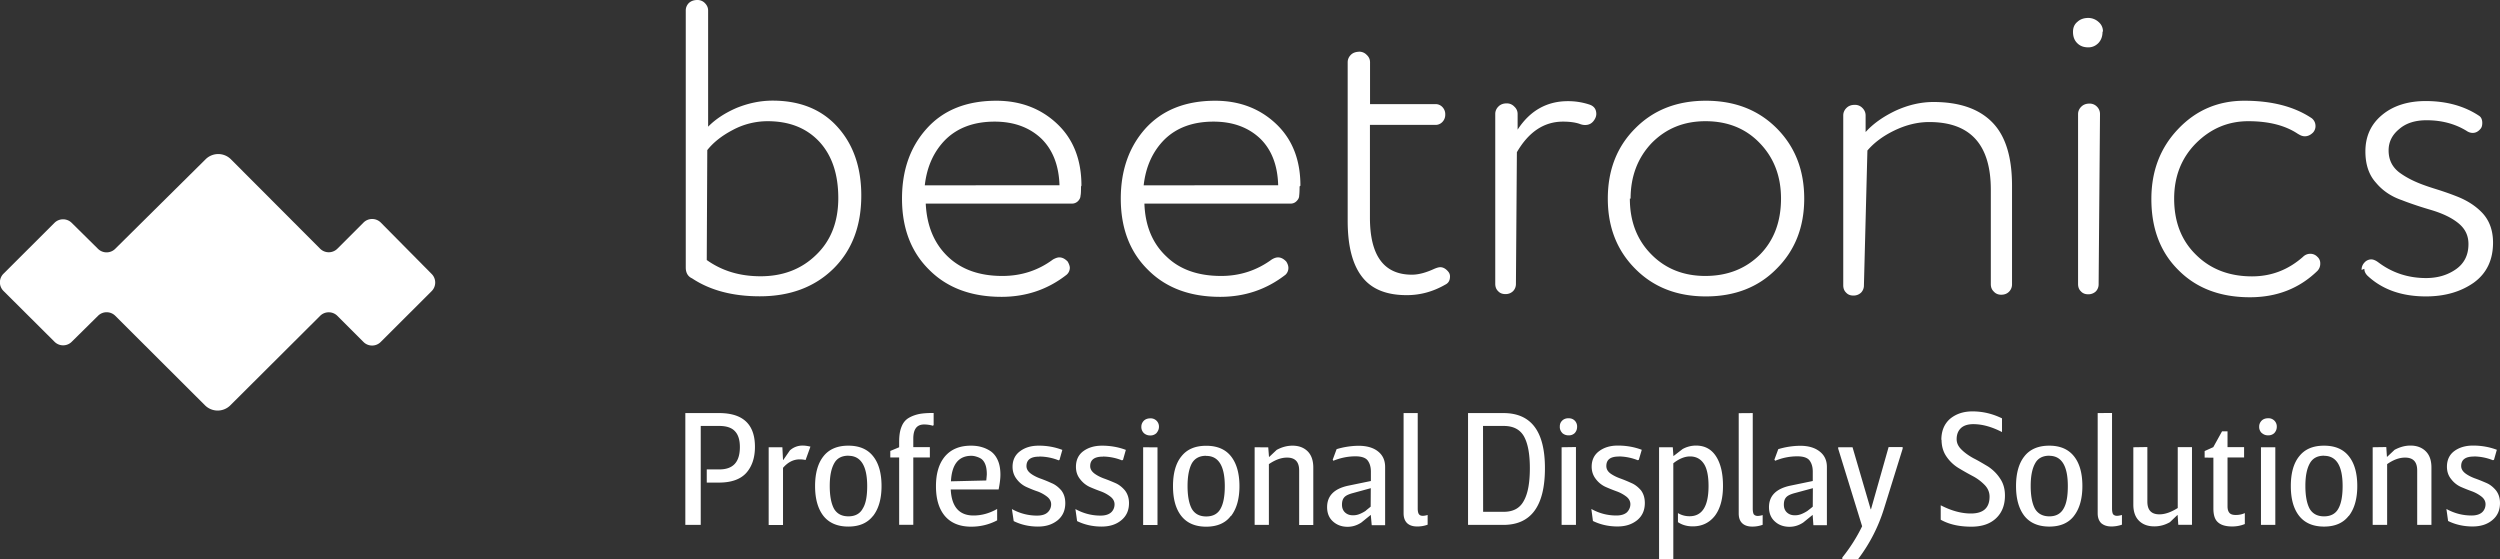 <svg xmlns="http://www.w3.org/2000/svg" width="237" height="53" xmlns:xlink="http://www.w3.org/1999/xlink"><rect width="100%" height="100%" fill="#333333" stroke="none"/><defs><path id="a" d="M149.1 52.1a1.16 1.16 0 0 0-1.64 0l-2.48 2.48a1.16 1.16 0 0 1-1.63 0l-8.45-8.47a1.7 1.7 0 0 0-2.42 0l-8.56 8.48a1.16 1.16 0 0 1-1.63 0l-2.5-2.47a1.16 1.16 0 0 0-1.62 0l-4.84 4.83a1.15 1.15 0 0 0 0 1.63l4.84 4.82c.45.45 1.18.45 1.63 0l2.5-2.47a1.16 1.16 0 0 1 1.62 0l8.5 8.48a1.7 1.7 0 0 0 2.43 0l8.5-8.47a1.16 1.16 0 0 1 1.63 0l2.48 2.48c.45.45 1.18.45 1.63 0l4.83-4.82c.45-.45.45-1.18 0-1.63z"/><path id="b" d="M337.14 56.48c0 .24.1.45.28.64 1.4 1.32 3.25 1.98 5.56 1.98 1.8 0 3.3-.44 4.53-1.3 1.22-.88 1.83-2.15 1.83-3.8 0-1.15-.34-2.1-1.03-2.83-.65-.68-1.48-1.2-2.48-1.58-.5-.2-1-.37-1.48-.53-.5-.16-.97-.3-1.44-.47-1-.35-1.8-.76-2.44-1.23-.7-.53-1.03-1.23-1.03-2.1 0-.8.33-1.47 1-2.02.64-.56 1.5-.84 2.6-.84 1.44 0 2.7.34 3.78 1 .2.14.4.2.6.2.26 0 .5-.12.7-.35.14-.14.2-.33.2-.6 0-.3-.1-.54-.3-.67-1.4-.93-3.1-1.4-5.06-1.4-1.7 0-3.1.45-4.14 1.32-1.05.87-1.58 2.02-1.58 3.45 0 1.24.33 2.23 1 2.97.64.77 1.47 1.32 2.47 1.66.5.2.98.36 1.45.52.48.16.95.3 1.42.44.97.3 1.8.68 2.45 1.2s.98 1.16.98 2c0 1.04-.4 1.83-1.18 2.38-.8.56-1.74.84-2.84.84-1.7 0-3.2-.5-4.5-1.47-.26-.2-.5-.3-.7-.3a.87.87 0 0 0-.64.3.97.97 0 0 0-.27.7zm-6.24-12.76c.2.13.4.2.6.2.28 0 .54-.12.78-.36a.9.9 0 0 0 .23-.6c0-.28-.1-.53-.34-.74-1.63-1.1-3.76-1.67-6.4-1.67-2.5 0-4.6.9-6.3 2.7-1.68 1.77-2.52 3.97-2.52 6.62 0 2.82.87 5.08 2.6 6.77 1.7 1.7 3.96 2.54 6.74 2.54 2.55 0 4.68-.83 6.4-2.5a.97.97 0 0 0 .27-.7.8.8 0 0 0-.28-.64.9.9 0 0 0-.67-.28c-.26 0-.5.1-.7.3-1.4 1.23-3 1.84-4.82 1.84-2.15 0-3.92-.68-5.28-2.02-1.4-1.35-2.1-3.13-2.1-5.35 0-2.12.7-3.86 2.06-5.24 1.4-1.4 3.05-2.1 4.97-2.1 1.94 0 3.52.4 4.73 1.22zm-18.54-9.74c0-.37-.15-.68-.44-.92a1.46 1.46 0 0 0-.94-.36c-.42 0-.77.12-1.03.36-.3.24-.43.56-.43.96 0 .45.13.8.4 1.07s.6.4 1.06.4c.36 0 .68-.14.94-.4.26-.27.4-.63.4-1.08zm-.28 7.84a.97.97 0 0 0-.28-.7.96.96 0 0 0-.7-.3c-.35 0-.6.1-.8.3-.2.2-.3.44-.3.7v16.1c0 .28.08.52.27.7.18.2.42.28.7.28s.53-.1.72-.28a.97.97 0 0 0 .26-.7zm-22.05 3.45c.63-.74 1.48-1.38 2.56-1.9 1.1-.53 2.2-.8 3.3-.8 3.9 0 5.84 2.14 5.84 6.42v8.95c0 .3.1.53.28.7.18.2.42.3.7.3.32 0 .57-.1.76-.3a.97.97 0 0 0 .27-.7V48.6c0-2.75-.63-4.76-1.9-6.03-1.25-1.26-3.1-1.9-5.55-1.9-1.2 0-2.4.28-3.6.83-1.17.56-2.12 1.23-2.83 2.02v-1.58c0-.26-.1-.5-.3-.7a.96.96 0 0 0-.72-.3c-.35 0-.6.1-.8.3-.2.2-.3.44-.3.7v16.1c0 .28.08.52.27.7.18.2.42.28.7.28s.53-.1.72-.28a.97.97 0 0 0 .27-.7zm-22.45 4.56c0-2.1.67-3.87 2-5.27 1.36-1.38 3.05-2.07 5.1-2.07 2.08 0 3.8.68 5.13 2.06 1.36 1.4 2.03 3.16 2.03 5.27 0 2.2-.67 3.97-2 5.32-1.36 1.34-3.08 2.02-5.18 2.02-2.08 0-3.8-.7-5.13-2.06-1.35-1.37-2.02-3.13-2.02-5.27zm.44 6.65c1.73 1.75 3.97 2.62 6.7 2.62 2.74 0 4.98-.87 6.7-2.62 1.75-1.74 2.62-3.96 2.62-6.65 0-2.7-.87-4.92-2.6-6.66-1.74-1.75-3.98-2.62-6.72-2.62s-4.97.87-6.7 2.62c-1.74 1.74-2.6 3.96-2.6 6.66s.86 4.9 2.6 6.65zM256.8 45.43c1.12-1.93 2.58-2.9 4.37-2.9.63 0 1.14.07 1.54.2.2.08.37.12.56.12.42 0 .73-.2.94-.6a1 1 0 0 0 .12-.43c0-.45-.2-.75-.63-.9a6.42 6.42 0 0 0-2.06-.33c-2 0-3.6.9-4.77 2.7V41.8c0-.26-.1-.5-.32-.7a.96.96 0 0 0-.7-.3c-.35 0-.6.1-.8.3-.2.2-.3.44-.3.7v16.1c0 .28.08.52.27.7.18.2.42.28.7.28.3 0 .53-.1.72-.28a.97.97 0 0 0 .27-.7zm-7.26 10.9c-.15 0-.34.06-.56.15-.8.37-1.5.56-2.13.56-2.65 0-3.98-1.8-3.98-5.4v-8.8h6.23a.87.87 0 0 0 .63-.27.97.97 0 0 0 .28-.7.97.97 0 0 0-.27-.72.87.87 0 0 0-.63-.28h-6.23V36.9c0-.26-.1-.5-.32-.7a.96.96 0 0 0-.7-.3c-.35.02-.6.1-.8.3-.2.2-.3.44-.3.7v15.03c0 2.35.44 4.1 1.33 5.27.9 1.2 2.32 1.78 4.26 1.78 1.3 0 2.5-.33 3.67-1 .3-.15.44-.4.44-.78a.68.68 0 0 0-.16-.44c-.22-.27-.47-.42-.74-.43zm-13.26-7.73c0-2.43-.76-4.38-2.28-5.83-1.55-1.48-3.5-2.22-5.8-2.22-2.8 0-5 .87-6.6 2.62-1.56 1.74-2.35 3.96-2.35 6.66 0 2.82.87 5.08 2.6 6.77 1.7 1.7 3.98 2.54 6.82 2.54 2.34 0 4.4-.7 6.2-2.1a.88.88 0 0 0 .27-.64c0-.18-.06-.38-.2-.6-.23-.25-.5-.4-.78-.4-.2 0-.4.08-.6.2-1.42 1.04-3.02 1.56-4.8 1.56-2.16 0-3.9-.6-5.17-1.83-1.33-1.24-2.03-2.92-2.1-5.03h13.88c.2 0 .4-.08.55-.24.16-.16.24-.33.24-.5.02-.14.04-.43.04-.88zm-14.86-.03c.2-1.8.88-3.26 2-4.37 1.14-1.1 2.67-1.67 4.62-1.67 1.84 0 3.32.55 4.45 1.63 1.07 1.06 1.63 2.53 1.68 4.4zm-5.9.03c0-2.43-.75-4.38-2.27-5.83-1.55-1.48-3.5-2.22-5.8-2.22-2.8 0-5 .87-6.58 2.62-1.58 1.74-2.36 3.96-2.36 6.66 0 2.82.87 5.08 2.6 6.77 1.7 1.7 4 2.54 6.83 2.54 2.33 0 4.4-.7 6.18-2.1a.88.88 0 0 0 .3-.64c0-.18-.08-.38-.2-.6-.24-.25-.5-.4-.8-.4-.18 0-.38.08-.6.2-1.4 1.04-3 1.56-4.8 1.56-2.15 0-3.87-.6-5.16-1.83-1.3-1.24-2-2.92-2.1-5.03h13.88c.2 0 .4-.08.56-.24.15-.16.23-.33.23-.5.04-.14.05-.43.05-.88zm-14.85-.03c.2-1.8.88-3.26 2-4.37 1.14-1.1 2.68-1.67 4.62-1.67 1.83 0 3.32.55 4.45 1.63 1.07 1.06 1.64 2.53 1.7 4.4zm-20.62-3.34c.55-.7 1.35-1.35 2.4-1.9a7 7 0 0 1 3.32-.84c2.05 0 3.68.64 4.9 1.94 1.2 1.3 1.8 3.08 1.8 5.35 0 2.24-.7 4.04-2.1 5.38-1.38 1.35-3.14 2.03-5.27 2.03-1.95 0-3.64-.5-5.1-1.54zm.08-2.22V32c0-.27-.1-.5-.32-.72a.96.96 0 0 0-.7-.28c-.34 0-.6.1-.8.28-.2.2-.3.45-.3.7v24.38c0 .5.2.85.6 1.03 1.7 1.13 3.84 1.7 6.42 1.7 2.86 0 5.2-.87 6.98-2.62 1.76-1.74 2.64-4.05 2.64-6.93 0-2.67-.75-4.84-2.25-6.5-1.5-1.67-3.56-2.5-6.16-2.5-1.16 0-2.3.24-3.43.7-1.08.47-1.97 1.05-2.67 1.76z"/><path id="c" d="M347.52 74.28c-.8 0-1.2.3-1.2.9 0 .27.14.5.4.7.24.18.55.34.9.47.37.13.73.28 1.1.44.35.15.65.4.9.7.25.33.38.72.38 1.2 0 .68-.24 1.22-.73 1.62-.48.4-1.1.6-1.87.6-.85 0-1.63-.18-2.32-.52l-.16-1.14c.76.42 1.56.62 2.38.62.44 0 .77-.1 1-.3.22-.2.33-.47.33-.77 0-.28-.13-.52-.38-.72a3.4 3.4 0 0 0-.9-.5 16.4 16.4 0 0 1-1.08-.43 2.4 2.4 0 0 1-.9-.73c-.27-.33-.4-.72-.4-1.18 0-.64.24-1.14.7-1.48.48-.35 1.07-.52 1.78-.52.8 0 1.57.14 2.25.4l-.27.95-.1.04a5 5 0 0 0-1.8-.36zm-8.3-.9l.06.92h.03l.7-.66c.5-.26.98-.4 1.5-.4.6 0 1.08.18 1.44.53.37.36.55.87.55 1.55v5.44h-1.35V75.6c0-.82-.38-1.22-1.15-1.22-.54 0-1.1.2-1.7.62v5.76h-1.37V73.4zm-5.9.82c-.63 0-1.08.24-1.35.73-.28.5-.42 1.2-.42 2.14 0 .95.14 1.66.4 2.15.28.48.73.73 1.37.73.64 0 1.1-.25 1.36-.74.27-.48.4-1.2.4-2.13 0-1.9-.58-2.87-1.76-2.87zm2.34 5.7c-.52.68-1.3 1.02-2.34 1.02-1.04 0-1.82-.34-2.35-1-.54-.68-.8-1.62-.8-2.84 0-1.22.26-2.17.8-2.83.53-.67 1.3-1 2.35-1 1.04 0 1.82.33 2.35 1 .53.66.8 1.6.8 2.83 0 1.22-.28 2.16-.8 2.83zm-6.96-6.5v7.36h-1.36V73.4zm-1.3-1.36a.8.8 0 0 1-.23-.6c0-.22.08-.4.23-.56.15-.15.36-.23.62-.23a.78.78 0 0 1 .82.8c0 .24-.08.43-.23.6a.8.8 0 0 1-.58.22.85.85 0 0 1-.62-.23zm-5.4 2.34v-.62l.82-.37.83-1.5h.52v1.5h1.57v.98h-1.57V79c0 .28.06.48.18.62s.32.2.6.2c.32 0 .6-.06.86-.18v1.04c-.37.15-.77.23-1.2.23-.6 0-1.06-.13-1.35-.4-.3-.26-.43-.7-.43-1.32v-4.8zm-5.43-1v5.18c0 .8.38 1.2 1.14 1.2.53 0 1.1-.2 1.74-.6v-5.77h1.35v7.36h-1.3l-.06-.92h-.03l-.7.67c-.47.27-.96.4-1.48.4-.6 0-1.08-.17-1.44-.52-.37-.36-.55-.87-.55-1.55V73.4zm-3.35-3.23v9.05c0 .26.04.45.1.55.1.1.2.15.37.15.13 0 .28-.03.47-.08v.92c-.3.1-.62.17-1 .17-.4 0-.7-.1-.95-.3-.23-.22-.35-.53-.35-.95v-9.5zm-5.93 4.05c-.64 0-1.1.24-1.36.73-.28.5-.42 1.2-.42 2.14 0 .95.14 1.66.4 2.15.28.48.74.73 1.37.73s1.08-.25 1.35-.74c.28-.48.4-1.2.4-2.13 0-1.9-.58-2.87-1.76-2.87zm2.33 5.7c-.52.68-1.3 1.02-2.34 1.02-1.04 0-1.83-.34-2.36-1-.53-.68-.8-1.62-.8-2.84 0-1.22.27-2.17.8-2.83.53-.67 1.32-1 2.35-1s1.8.33 2.34 1c.53.66.8 1.6.8 2.83 0 1.22-.28 2.16-.8 2.83zm-12.58-7.2c0-.85.28-1.52.83-2 .56-.46 1.26-.7 2.12-.7.97 0 1.9.22 2.8.66v1.3c-.97-.5-1.87-.75-2.72-.75-.54 0-.94.14-1.2.4-.25.25-.38.6-.38 1.02 0 .38.16.7.47 1 .3.3.7.58 1.14.82.46.23.9.5 1.36.77.45.3.83.66 1.14 1.13.32.47.47 1 .47 1.63 0 .9-.28 1.62-.84 2.15-.57.54-1.35.8-2.35.8-1.1 0-2.08-.2-2.9-.66V78.9c1 .52 1.96.78 2.86.78 1.18 0 1.77-.53 1.77-1.6 0-.4-.15-.78-.46-1.1a4.48 4.48 0 0 0-1.14-.85 26.4 26.4 0 0 1-1.34-.76 3.73 3.73 0 0 1-1.14-1.08c-.32-.46-.47-1-.47-1.6zm-9.78.7h1.36l1.72 5.88h.03l1.67-5.9h1.33v.16l-1.76 5.66a15.46 15.46 0 0 1-2.46 4.8h-1.5v-.15a15.63 15.63 0 0 0 1.88-2.96l-2.27-7.36zm-2.4 3.88l-1.7.46c-.38.1-.65.22-.8.37-.17.17-.25.4-.25.73 0 .32.1.57.3.75.2.18.44.26.75.26.22 0 .44-.04.67-.14.23-.1.4-.2.52-.28.12-.1.3-.22.5-.4zm-.02 2.53l-.9.73c-.4.26-.82.4-1.3.4-.57 0-1.04-.18-1.4-.52-.36-.33-.54-.78-.54-1.34 0-1.07.67-1.74 1.98-2.03l2.17-.45v-.9c0-.42-.1-.77-.3-1.04-.2-.27-.6-.4-1.16-.4-.7 0-1.4.13-2.1.42l-.08-.1.37-1a7.37 7.37 0 0 1 2.08-.32c.77 0 1.38.18 1.83.53.46.35.7.84.7 1.48v5.52h-1.28zm-5.68-9.65v9.05c0 .26.04.45.1.55.1.1.2.15.37.15.13 0 .3-.03.47-.08v.92a2.8 2.8 0 0 1-1 .17c-.38 0-.7-.1-.92-.3-.24-.22-.35-.53-.35-.95v-9.5zm-7.58 3.24l.06.84.87-.67a2.63 2.63 0 0 1 1.27-.33c.83 0 1.46.34 1.9 1.02.44.68.66 1.62.66 2.8 0 1.22-.26 2.16-.77 2.84-.53.67-1.23 1-2.1 1-.53 0-1-.13-1.4-.4v-.86c.33.2.7.3 1.1.3 1.2 0 1.8-.95 1.8-2.87 0-.98-.16-1.7-.46-2.13-.3-.44-.73-.67-1.3-.67-.5 0-1.04.22-1.58.65V84h-1.35V73.4zm-5.12.88c-.8 0-1.18.3-1.18.9 0 .27.12.5.38.7.25.18.56.34.92.47.36.13.72.28 1.07.44.36.15.66.4.92.7.24.33.36.72.36 1.2 0 .68-.24 1.22-.72 1.62-.5.4-1.1.6-1.87.6-.86 0-1.63-.18-2.33-.52l-.15-1.14c.75.42 1.54.62 2.37.62.44 0 .77-.1 1-.3.2-.2.33-.47.33-.77 0-.28-.13-.52-.38-.72a3.4 3.4 0 0 0-.92-.5 16.4 16.4 0 0 1-1.07-.43 2.4 2.4 0 0 1-.9-.73c-.26-.33-.4-.72-.4-1.18 0-.64.25-1.14.72-1.48.47-.35 1.06-.52 1.76-.52.83 0 1.58.14 2.27.4l-.28.95-.1.04a5 5 0 0 0-1.82-.36zm-4.06-.9v7.38h-1.36V73.4zm-1.3-1.34a.8.8 0 0 1-.23-.6c0-.22.06-.4.22-.56.15-.15.35-.23.6-.23s.44.07.6.23a.78.78 0 0 1 .22.57c0 .24-.07.43-.22.6a.78.78 0 0 1-.6.22.85.85 0 0 1-.6-.23zm-7.5 7.48h1.95c.9 0 1.53-.34 1.9-1.03.4-.7.58-1.74.58-3.12 0-1.37-.2-2.37-.57-3.02-.38-.65-1.02-.97-1.9-.97h-1.97zm-1.43 1.24v-10.6h3.36c2.62 0 3.93 1.73 3.93 5.22 0 3.6-1.32 5.38-3.94 5.38zm-4.77-10.6v9.04c0 .26.04.45.12.55.07.1.2.15.35.15.14 0 .3-.03.47-.08v.92a2.8 2.8 0 0 1-1 .17c-.4 0-.7-.1-.93-.3-.23-.22-.35-.53-.35-.95v-9.5zm-4.45 7.12l-1.68.46c-.38.1-.65.22-.8.37-.17.17-.25.4-.25.73 0 .32.1.57.3.75.2.18.44.26.75.26.22 0 .44-.04.67-.14.23-.1.4-.2.52-.28.1-.1.27-.22.48-.4zm0 2.53l-.9.73c-.4.26-.82.4-1.3.4-.57 0-1.03-.18-1.4-.52-.36-.33-.54-.78-.54-1.34 0-1.07.66-1.74 1.97-2.03l2.18-.45v-.9c0-.42-.1-.77-.3-1.04-.2-.27-.6-.4-1.16-.4-.68 0-1.38.13-2.1.42l-.06-.1.37-1a7.37 7.37 0 0 1 2.08-.32c.78 0 1.4.18 1.84.53.45.35.68.84.68 1.48v5.52h-1.27zm-9.72-6.4l.07.9h.03l.7-.66c.48-.26.97-.4 1.5-.4.6 0 1.07.18 1.43.53.36.36.54.87.54 1.55v5.44h-1.34V75.6c0-.82-.38-1.22-1.15-1.22-.54 0-1.1.2-1.72.62v5.76h-1.35V73.4zm-5.9.8c-.62 0-1.07.24-1.35.73-.26.5-.4 1.2-.4 2.14 0 .95.14 1.66.4 2.15.28.48.73.73 1.37.73s1.1-.25 1.36-.74c.27-.48.4-1.2.4-2.13 0-1.9-.58-2.87-1.76-2.87zm2.35 5.7c-.5.68-1.3 1.02-2.33 1.02-1.04 0-1.82-.34-2.35-1-.54-.68-.8-1.62-.8-2.84 0-1.22.26-2.17.8-2.83.53-.67 1.3-1 2.35-1 1.04 0 1.82.33 2.35 1 .52.66.8 1.6.8 2.83 0 1.22-.28 2.16-.8 2.83zm-6.95-6.5v7.36h-1.36V73.4zm-1.3-1.36a.8.8 0 0 1-.23-.6c0-.22.08-.4.23-.56.15-.15.36-.23.62-.23a.78.78 0 0 1 .82.8c0 .24-.1.43-.24.6a.8.8 0 0 1-.6.22.85.85 0 0 1-.6-.23zm-3.88 2.24c-.8 0-1.2.3-1.2.9 0 .27.14.5.4.7.24.18.55.34.9.47.37.13.73.28 1.1.44.34.15.65.4.9.7.25.33.38.72.38 1.2 0 .68-.24 1.22-.73 1.62-.48.4-1.1.6-1.87.6-.85 0-1.63-.18-2.32-.52l-.16-1.14c.76.42 1.56.62 2.38.62.44 0 .77-.1 1-.3.22-.2.33-.47.33-.77 0-.28-.13-.52-.38-.72a3.4 3.4 0 0 0-.9-.5 16.4 16.4 0 0 1-1.08-.43 2.4 2.4 0 0 1-.9-.73c-.27-.33-.4-.72-.4-1.18 0-.64.24-1.14.7-1.48.48-.35 1.07-.52 1.78-.52.8 0 1.57.14 2.25.4l-.27.95-.1.04a5 5 0 0 0-1.8-.36zm-6.04 0c-.8 0-1.2.3-1.2.9 0 .27.14.5.4.7.24.18.55.34.9.47.37.13.73.28 1.08.44.37.15.67.4.93.7.25.33.37.72.37 1.2 0 .68-.24 1.22-.72 1.62-.5.4-1.1.6-1.87.6-.84 0-1.62-.18-2.3-.52l-.17-1.14c.76.42 1.56.62 2.38.62.45 0 .78-.1 1-.3.22-.2.34-.47.34-.77 0-.28-.13-.52-.38-.72a3.4 3.4 0 0 0-.9-.5c-.37-.12-.72-.27-1.08-.43a2.4 2.4 0 0 1-.9-.73c-.26-.33-.4-.72-.4-1.18 0-.64.25-1.14.72-1.48.47-.35 1.05-.52 1.75-.52a6.16 6.16 0 0 1 2.25.4l-.27.95-.08.04a4.97 4.97 0 0 0-1.82-.36zm-8.37 2.34l3.36-.08c.03-.32.05-.52.05-.6 0-.37-.05-.7-.15-.94-.1-.25-.24-.42-.4-.53a1.97 1.97 0 0 0-.47-.2 1.58 1.58 0 0 0-.44-.07c-1.2 0-1.86.8-1.94 2.42zm4.7-.63c0 .38-.06.85-.17 1.4h-4.54c.08 1.64.8 2.47 2.16 2.47.75 0 1.5-.2 2.24-.62v1.08c-.76.4-1.58.6-2.46.6-1.1 0-1.93-.35-2.5-1.02-.56-.67-.84-1.6-.84-2.82 0-1.2.28-2.14.85-2.82.58-.68 1.4-1.02 2.47-1.02.36 0 .7.04 1 .13.3.08.6.22.87.4.28.2.5.47.67.85.17.38.25.84.25 1.37zm-9.6-2.6v-.5c0-.6.07-1.06.22-1.43.14-.37.36-.65.67-.84.3-.18.63-.3 1-.38.36-.07.82-.1 1.38-.1v1.15l-.07.06a3 3 0 0 0-.83-.12c-.7 0-1.03.45-1.03 1.35v.8h1.57v.98h-1.57v6.38h-1.34v-6.38h-.84v-.62zm-4.8.8c-.64 0-1.1.24-1.36.73-.28.5-.42 1.2-.42 2.14 0 .95.14 1.66.4 2.15.28.48.73.73 1.37.73.64 0 1.1-.25 1.36-.74.3-.48.42-1.2.42-2.13 0-1.9-.6-2.87-1.77-2.87zm2.33 5.7c-.53.68-1.3 1.02-2.35 1.02-1.03 0-1.82-.34-2.35-1-.53-.68-.8-1.62-.8-2.84 0-1.22.27-2.17.8-2.83.53-.67 1.32-1 2.35-1 1.04 0 1.82.33 2.35 1 .53.66.8 1.6.8 2.83 0 1.22-.28 2.16-.8 2.83zm-8.6-6.5l.06 1.2h.03l.62-.9a1.77 1.77 0 0 1 1.22-.46c.23 0 .47.04.73.1l-.46 1.27a2.34 2.34 0 0 0-.58-.06c-.57 0-1.1.27-1.56.8v5.42h-1.36V73.4zm-9.2 7.36v-10.6h3.2c2.26 0 3.4 1.06 3.4 3.2 0 1.04-.28 1.86-.82 2.47-.54.6-1.4.92-2.58.92H180V75.5h1.2c1.3 0 1.94-.7 1.94-2.12 0-.68-.16-1.18-.47-1.5-.3-.33-.8-.5-1.47-.5h-1.77v9.38z"/></defs><use fill="#fff" xlink:href="#a" transform="translate(-113 -31)"/><use fill="#fff" xlink:href="#b" transform="translate(-113 -31)"/><use fill="#fff" xlink:href="#c" transform="translate(-113 -31)"/></svg>